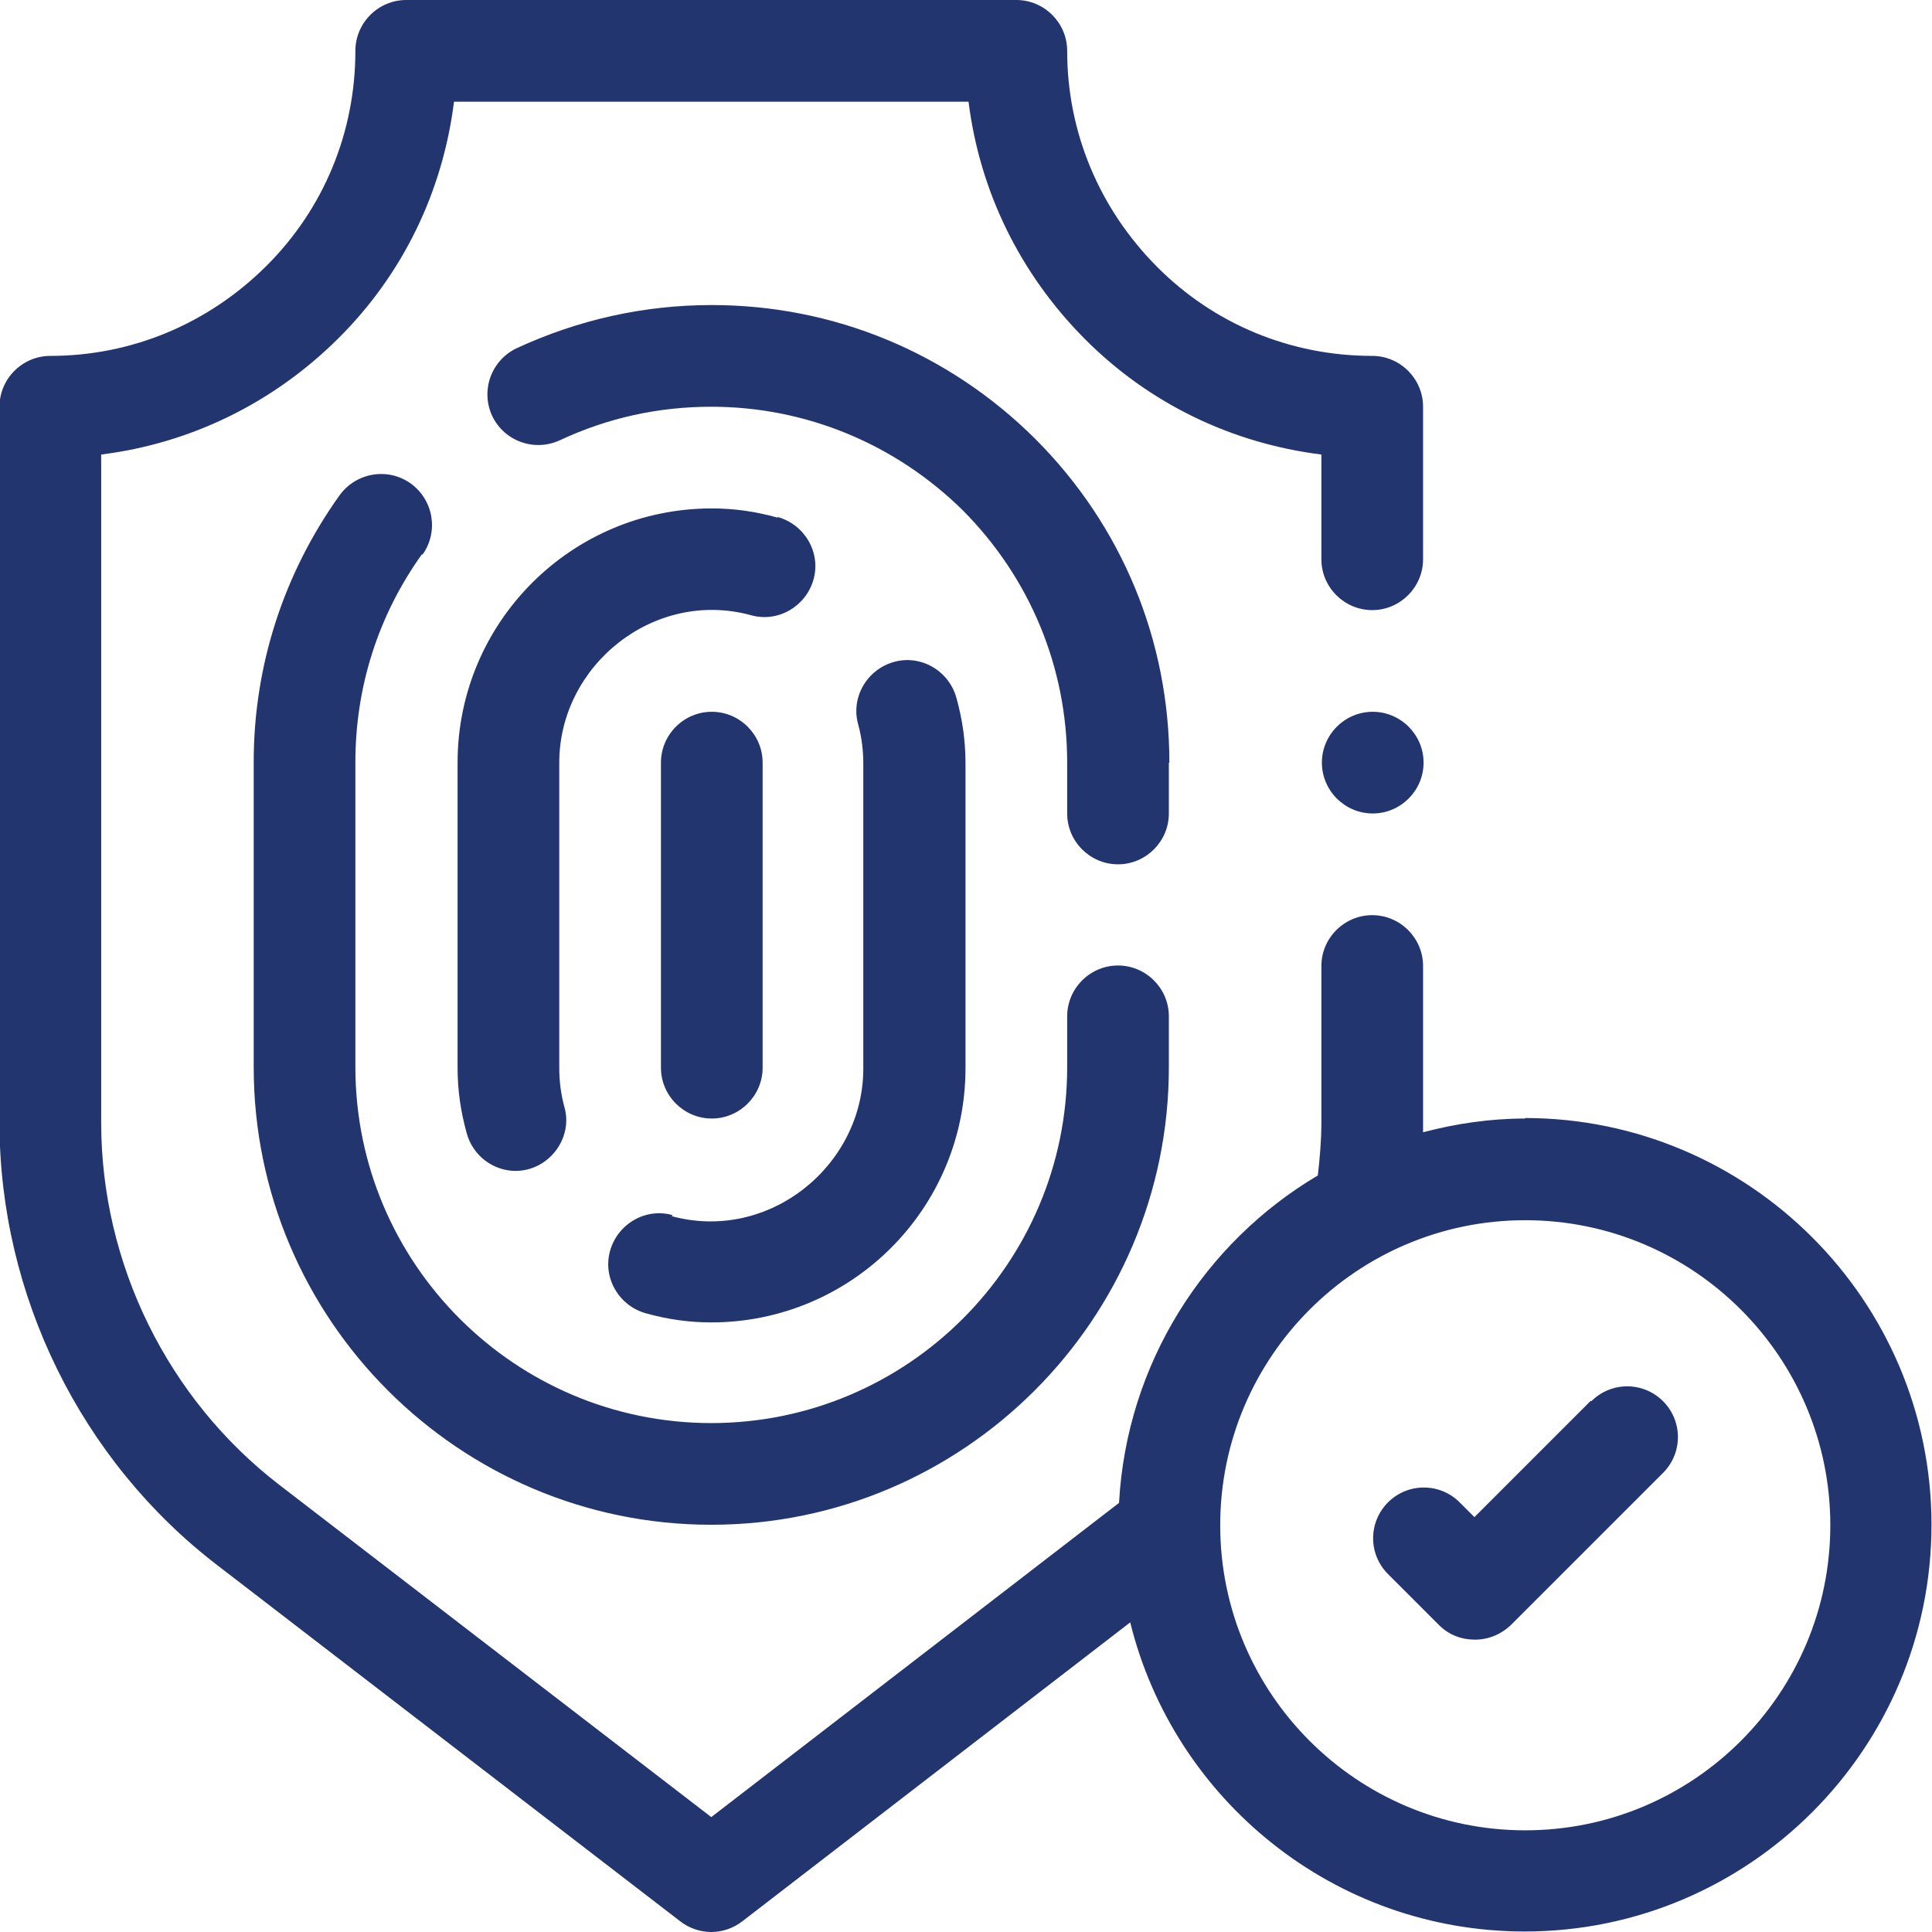 <?xml version="1.0" encoding="UTF-8"?>
<svg id="Layer_2" xmlns="http://www.w3.org/2000/svg" viewBox="0 0 38 38">
  <defs>
    <style>
      .cls-1 {
        fill: #23356e;
      }
    </style>
  </defs>
  <g id="Layer_1-2" data-name="Layer_1">
    <path class="cls-1" d="M30,22c-.69,0-1.36.1-2.01.27,0-.06,0-.12,0-.19v-3.08c0-.55-.45-1-1-1s-1,.45-1,1v3.08c0,.34-.03.69-.07,1.04-2.23,1.32-3.76,3.7-3.91,6.44l-8.02,6.18-8.49-6.53c-2.2-1.69-3.51-4.35-3.51-7.13v-13.14c1.76-.22,3.38-1.01,4.66-2.28s2.06-2.9,2.28-4.66h10.12c.22,1.76,1.01,3.38,2.28,4.66s2.9,2.06,4.66,2.28v2.06c0,.55.45,1,1,1s1-.45,1-1v-3c0-.55-.45-1-1-1-1.6,0-3.11-.62-4.24-1.76s-1.76-2.64-1.76-4.24c0-.55-.45-1-1-1h-12c-.55,0-1,.45-1,1,0,1.6-.62,3.11-1.76,4.24s-2.64,1.76-4.24,1.76c-.55,0-1,.45-1,1v14.08c0,3.39,1.6,6.65,4.29,8.71l9.1,7c.18.14.4.21.61.21s.43-.07.61-.21l7.63-5.88c.86,3.49,4.01,6.08,7.76,6.08,4.41,0,8-3.59,8-8s-3.59-8-8-8ZM30,36c-3.31,0-6-2.69-6-6s2.69-6,6-6,6,2.69,6,6-2.69,6-6,6ZM31.29,27.55l-2.29,2.29-.29-.29c-.39-.39-1.02-.39-1.41,0s-.39,1.02,0,1.41l1,1c.2.2.45.29.71.29s.51-.1.71-.29l2.99-2.99c.39-.39.39-1.02,0-1.41s-1.02-.39-1.41,0ZM27,14c-.55,0-1,.45-1,1s.45,1,1,1,1-.45,1-1-.45-1-1-1ZM13.23,23.9c-.53-.15-1.08.17-1.23.7-.15.53.17,1.08.7,1.23.43.12.85.18,1.29.18,2.76,0,5-2.24,5-5v-6c0-.44-.06-.86-.18-1.29-.15-.53-.7-.85-1.23-.7-.53.15-.85.7-.7,1.23.07.26.1.51.1.77v6c0,1.91-1.86,3.42-3.77,2.9ZM23,15c0-2.4-.93-4.66-2.64-6.37-1.71-1.7-3.97-2.63-6.36-2.63-1.34,0-2.63.29-3.84.85-.5.24-.71.83-.48,1.33.24.5.83.71,1.33.48.94-.44,1.94-.66,2.98-.66,1.86,0,3.62.73,4.95,2.04,1.32,1.33,2.05,3.09,2.05,4.96v1c0,.55.45,1,1,1s1-.45,1-1v-1ZM15.29,10.18c-.43-.12-.85-.18-1.29-.18-2.76,0-5,2.24-5,5v6c0,.44.06.86.18,1.29.12.44.52.74.96.74.65,0,1.14-.64.96-1.26-.07-.26-.1-.51-.1-.77v-6c0-1.91,1.86-3.42,3.77-2.9.53.15,1.08-.17,1.23-.7s-.17-1.08-.7-1.23ZM14,22c.55,0,1-.45,1-1v-6c0-.55-.45-1-1-1s-1,.45-1,1v6c0,.55.45,1,1,1ZM8.31,10.91c.32-.45.22-1.07-.23-1.4-.45-.32-1.07-.22-1.4.23-1.1,1.54-1.69,3.35-1.69,5.25v6c0,4.96,4.04,9,9,9s9-4.04,9-9v-1c0-.55-.45-1-1-1s-1,.45-1,1v1c0,3.86-3.14,7-7,7s-7-3.14-7-7v-6c0-1.48.45-2.89,1.31-4.09Z"/>
  </g>
</svg>